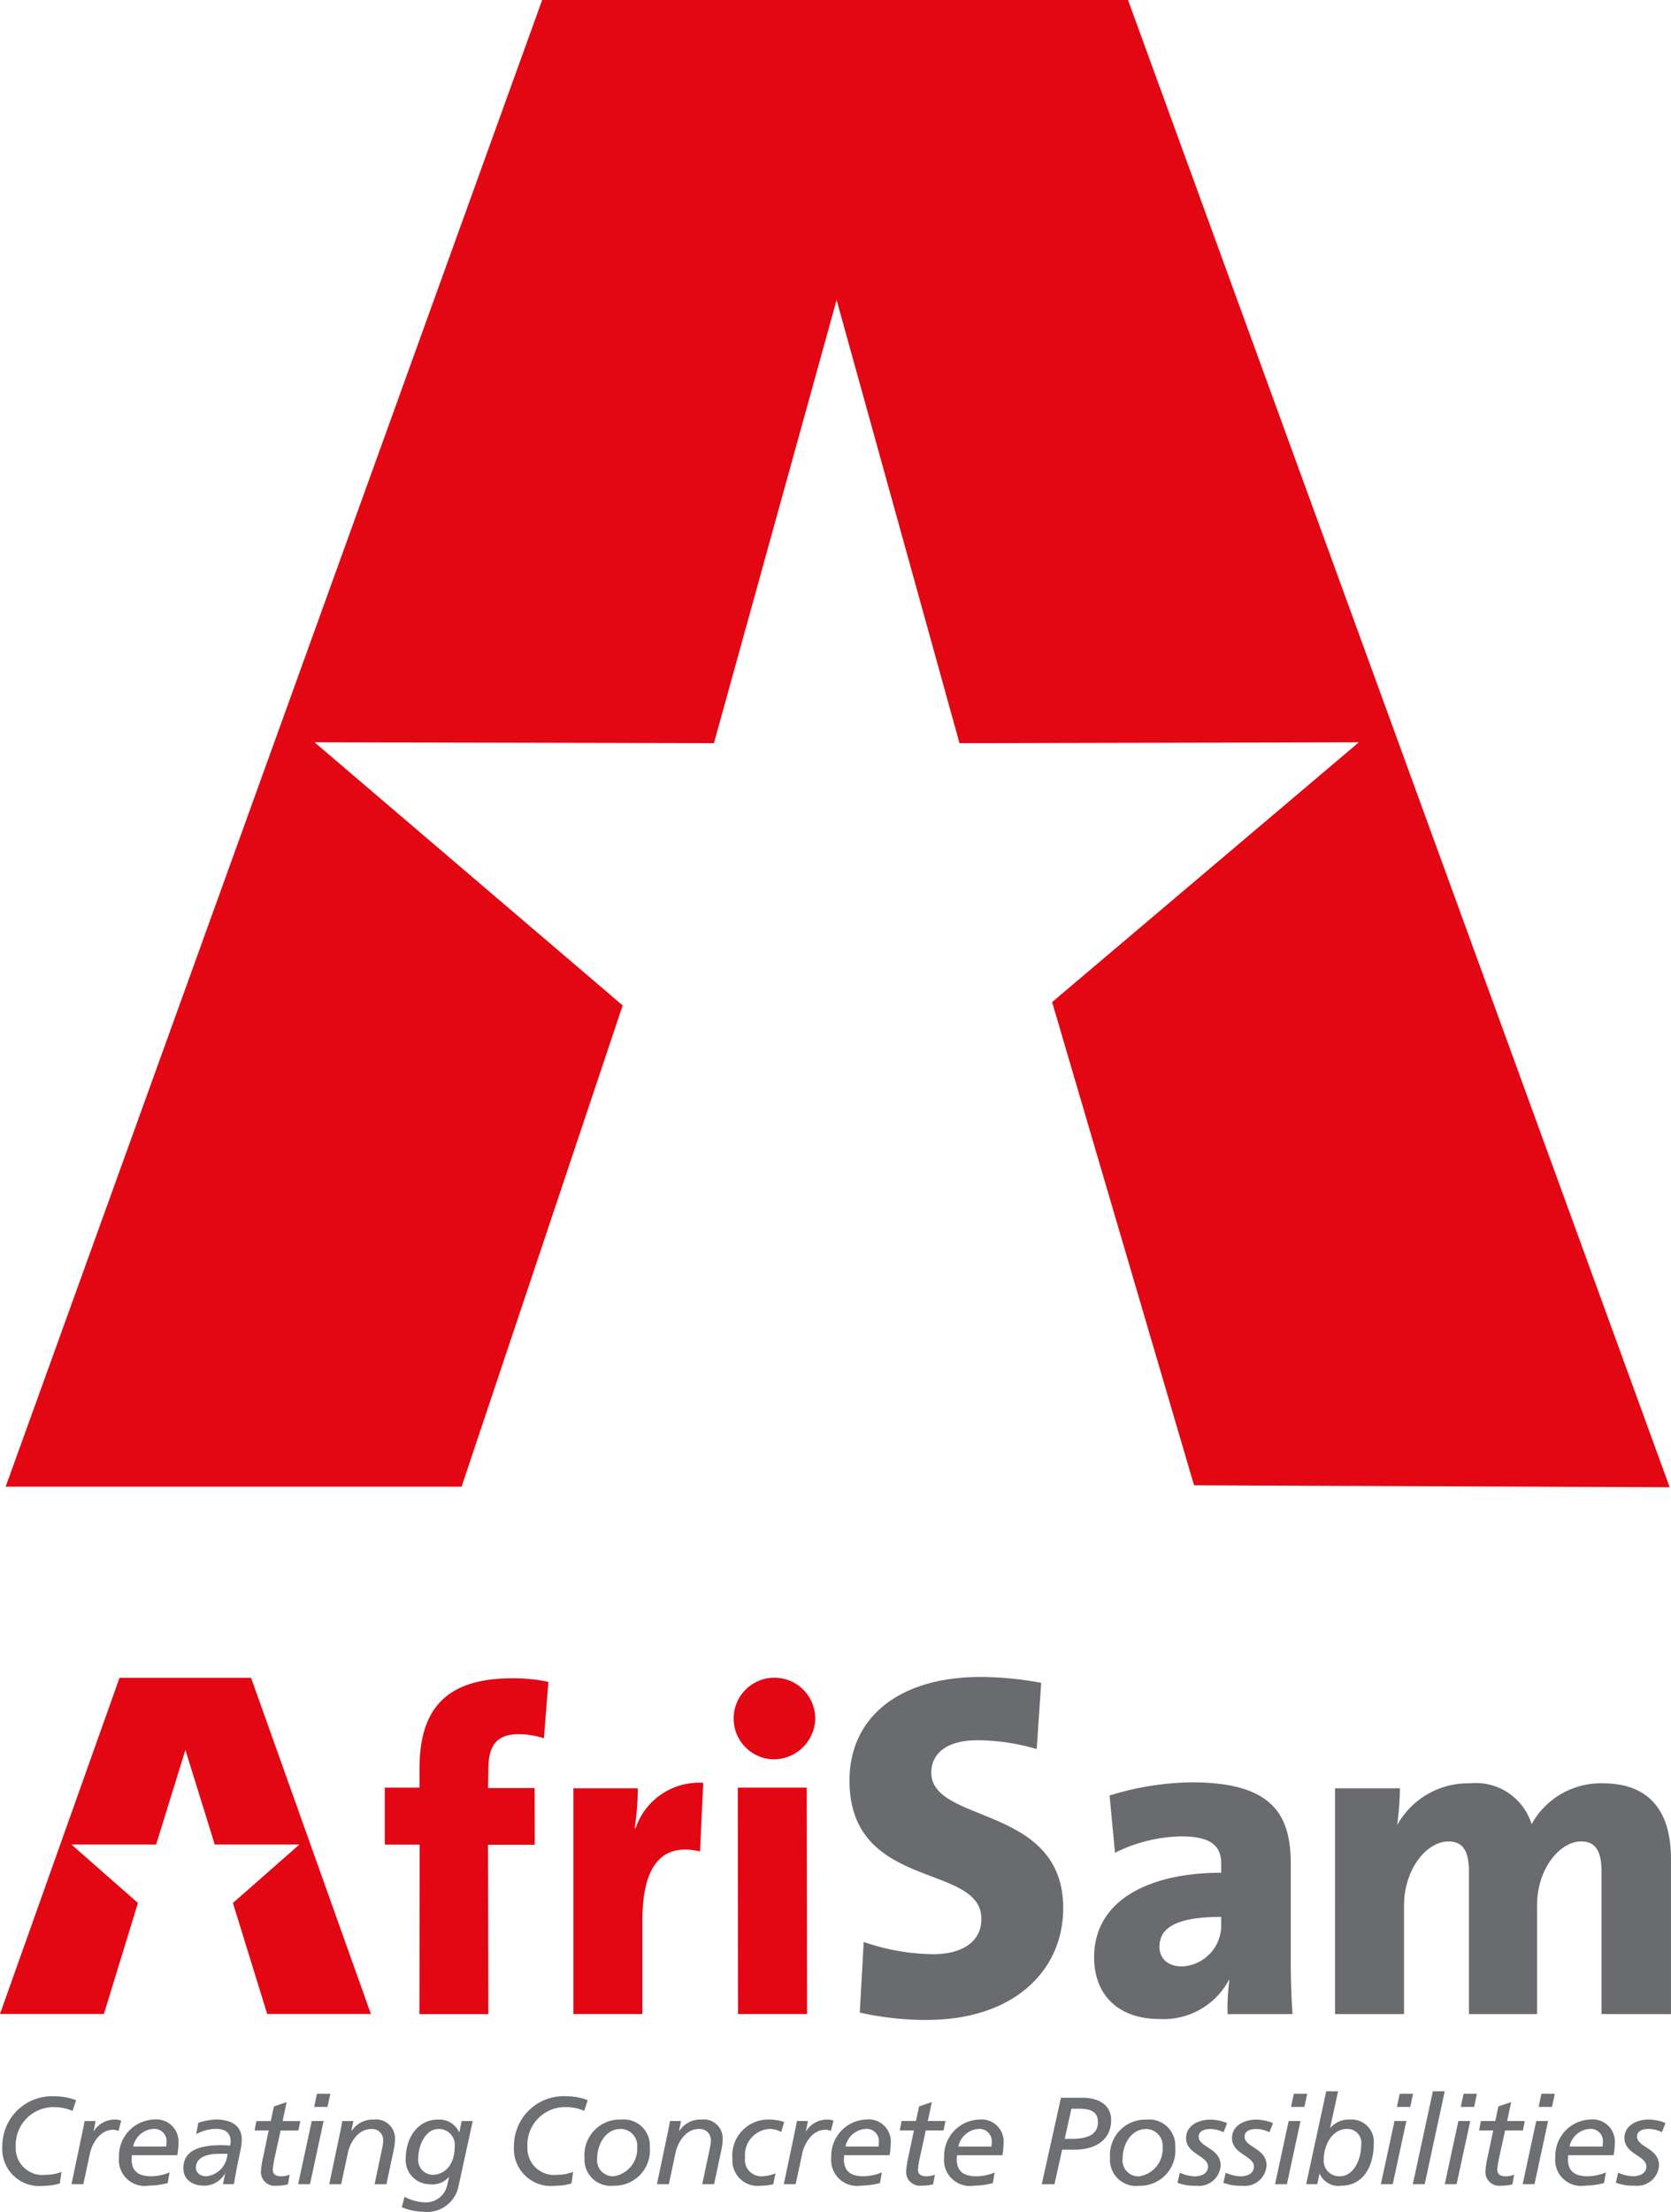 <svg xmlns="http://www.w3.org/2000/svg" width="92.997" height="123" viewBox="0 0 92.997 123"><g transform="translate(-596 -270)"><path d="M769.03,423.592l-.136.054.136-.054Zm0,0-.136.054.136-.054Zm0,0-.136.054.136-.054Z" transform="translate(-80.033 -71.1)" fill="#e50019"/><path d="M626.46,270,596.6,352.681h25.374l8.966-26.766-17.15-14.634,22.229.049,6.827-24.649,6.839,24.649,22.228-.049L654.84,325.73l7.9,26.872,26.47.109L659.064,270Z" transform="translate(-0.286)" fill="#e30613"/><path d="M767.244,423.159l-.14.056.14-.056Zm0,0-.14.056.14-.056Zm0,0-.14.056.14-.056Z" transform="translate(-79.187 -70.9)" fill="#e50019"/><path d="M616.641,461.373h-5.771l-1.907-6.173,3.7-3.251h-4.712l-1.633-5.259-1.629,5.259h-4.713l3.7,3.251-1.892,6.173H596l6.652-18.694h7.321" transform="translate(0 -79.37)" fill="#e30613"/><path d="M644.643,446.067a4.58,4.58,0,0,0-1.39-.227c-1.163,0-1.693.556-1.693,1.895l-.019,1.1h2.59l.007,3.152h-2.6l.019,9.422H637.72l.01-9.429h-1.937V448.81h1.93l0-1.05c0-3.335,1.491-5.028,5.155-5.028a9.167,9.167,0,0,1,2.021.2l-.253,3.133Z" transform="translate(-18.377 -79.395)" fill="#e30613"/><path d="M662.368,457.565c-2.1-.48-3.208.733-3.208,3.866v5.18h-3.841V454.053h3.588a15.618,15.618,0,0,1-.177,2.224h.051a3.73,3.73,0,0,1,3.765-2.527l-.177,3.816Z" transform="translate(-27.409 -84.602)" fill="#e30613"/><path d="M673.95,447.208a2.27,2.27,0,1,1,2.375-2.267,2.311,2.311,0,0,1-2.375,2.267Zm-1.92,14.166-.013-12.592h3.832l.021,12.592Z" transform="translate(-34.955 -79.367)" fill="#e30613"/><path d="M688.119,461.665a16.932,16.932,0,0,1-3.766-.41l.218-3.929a12.1,12.1,0,0,0,3.875.682c1.555,0,2.674-.655,2.674-1.965,0-3.138-7.34-1.528-7.34-7.695,0-3.465,2.7-5.758,7.313-5.758a18.846,18.846,0,0,1,3.356.327L694.2,446.6a12.033,12.033,0,0,0-3.274-.491c-1.774,0-2.592.764-2.592,1.8,0,2.865,7.34,1.773,7.34,7.531,0,3.575-2.865,6.222-7.558,6.222Z" transform="translate(-40.503 -79.329)" fill="#696b6e"/><path d="M716.51,466.6a12.132,12.132,0,0,1,.1-1.9h-.025a4.118,4.118,0,0,1-3.84,2.173c-2.4,0-3.663-1.415-3.663-3.436,0-3.184,3.083-4.7,7.075-4.7v-.48c0-1.036-.582-1.542-2.249-1.542a8.626,8.626,0,0,0-3.664.91l-.3-3.183a16.019,16.019,0,0,1,4.548-.733c4.321,0,5.534,1.617,5.534,4.5v5.407c0,.91.025,2,.1,2.981Zm-.354-5.407c-2.779,0-3.437.758-3.437,1.668,0,.632.455,1.087,1.263,1.087a2.291,2.291,0,0,0,2.173-2.4v-.354Z" transform="translate(-52.191 -84.588)" fill="#696b6e"/><path d="M748.507,466.642v-7.883c0-1.061-.252-1.718-1.137-1.718-1.163,0-2.451,1.49-2.451,3.563v6.039h-3.79v-7.883c0-1.011-.227-1.718-1.137-1.718-1.239,0-2.477,1.567-2.477,3.563v6.039h-3.84V454.084h3.613a15.868,15.868,0,0,1-.152,2h.025a4.507,4.507,0,0,1,4.018-2.274,3.243,3.243,0,0,1,3.436,2.274,4.392,4.392,0,0,1,3.967-2.274c2.451,0,3.79,1.39,3.79,4.219v8.616Z" transform="translate(-63.376 -84.633)" fill="#696b6e"/><path d="M599.553,490.788a2.381,2.381,0,0,1-.878.166A1.489,1.489,0,0,1,597,489.4a2.1,2.1,0,0,1,2.212-2.206,2.456,2.456,0,0,1,.948.207l.2-.592a3.216,3.216,0,0,0-1.166-.22,2.766,2.766,0,0,0-2.941,2.777,2.06,2.06,0,0,0,2.3,2.2,3.053,3.053,0,0,0,.9-.131l.091-.64Zm.549.688h.659l.372-1.729c.091-.434.491-1.3,1.306-1.3a.928.928,0,0,1,.281.069l.147-.572a.91.91,0,0,0-.3-.061,1.383,1.383,0,0,0-1.221.64h-.014l.112-.558h-.618c-.028.207-.07.392-.1.536l-.625,2.977Zm3.433-2.094a1.226,1.226,0,0,1,1.1-.979.679.679,0,0,1,.758.71,1.958,1.958,0,0,1-.021.269Zm2.023,1.44a2.774,2.774,0,0,1-1.011.213c-.639,0-1.1-.213-1.1-.951a1.138,1.138,0,0,1,.021-.221h2.521a3.614,3.614,0,0,0,.064-.64,1.231,1.231,0,0,0-1.348-1.344,2.023,2.023,0,0,0-1.959,2.094,1.441,1.441,0,0,0,1.65,1.585,4.571,4.571,0,0,0,1.061-.144l.105-.592Zm1.481-2.123a2.3,2.3,0,0,1,1.1-.3c.484,0,.822.193.822.7a1.118,1.118,0,0,1-.035.228c-.162-.007-.337-.021-.478-.021-1.2,0-2.121.282-2.121,1.281,0,.661.54.971,1.144.971a1.319,1.319,0,0,0,1.166-.668h.014l-.119.585h.611c.091-.619.238-1.274.372-1.929a2.964,2.964,0,0,0,.063-.551c0-.841-.694-1.116-1.418-1.116a3.736,3.736,0,0,0-1,.179l-.12.64Zm1.743,1.088a1.32,1.32,0,0,1-1.166,1.248c-.316,0-.59-.165-.59-.475,0-.641.752-.773,1.251-.773Zm1.51-1.3h.786l-.308,1.468a4.963,4.963,0,0,0-.126.827.764.764,0,0,0,.856.778,2.386,2.386,0,0,0,.646-.075l.1-.537a1.312,1.312,0,0,1-.464.09c-.337,0-.477-.131-.477-.379a5.156,5.156,0,0,1,.105-.662l.33-1.509h.99l.105-.523h-.983l.224-1.054-.709.241-.175.813h-.8l-.1.523Zm2.423,2.99h.66l.758-3.513h-.66l-.758,3.513Zm1.79-5.029h-.744l-.154.729h.744l.155-.729Zm-.055,5.029h.66l.379-1.771c.091-.434.492-1.3,1.306-1.3a.613.613,0,0,1,.653.641,2.217,2.217,0,0,1-.035.331l-.443,2.1h.66l.392-1.854a3.274,3.274,0,0,0,.084-.64,1.054,1.054,0,0,0-1.193-1.1,1.383,1.383,0,0,0-1.222.64h-.014l.112-.558h-.618c-.028.207-.07.392-.1.536l-.625,2.977Zm7.365-3.513-.126.62h-.014a1.2,1.2,0,0,0-1.173-.7c-1.032-.014-1.8.9-1.8,2.191a1.346,1.346,0,0,0,1.334,1.405,1.23,1.23,0,0,0,1.067-.4h.014l-.091.378a1.217,1.217,0,0,1-1.25,1.028,2.643,2.643,0,0,1-1.143-.31l-.148.579a3.253,3.253,0,0,0,1.2.255,1.793,1.793,0,0,0,1.924-1.275l.822-3.768Zm-2.415,2.074c0-.676.372-1.634,1.138-1.634a.879.879,0,0,1,.891.958c0,1.151-.653,1.592-1.229,1.592a.823.823,0,0,1-.8-.916Zm8.624.75a2.382,2.382,0,0,1-.878.166,1.489,1.489,0,0,1-1.671-1.557,2.1,2.1,0,0,1,2.212-2.206,2.457,2.457,0,0,1,.948.207l.2-.592a3.216,3.216,0,0,0-1.166-.22,2.766,2.766,0,0,0-2.941,2.777,2.06,2.06,0,0,0,2.3,2.2,3.054,3.054,0,0,0,.9-.131l.091-.64Zm.633-.793a1.455,1.455,0,0,0,1.629,1.564,1.962,1.962,0,0,0,2-2.142,1.448,1.448,0,0,0-1.586-1.536A1.968,1.968,0,0,0,628.654,490Zm.7.048c0-.73.436-1.641,1.313-1.641a.93.93,0,0,1,.914,1.013,1.539,1.539,0,0,1-1.307,1.62.886.886,0,0,1-.92-.992Zm3.329,1.432h.66l.379-1.771c.091-.434.492-1.3,1.306-1.3a.613.613,0,0,1,.653.641,2.226,2.226,0,0,1-.035.331l-.443,2.1h.66l.393-1.854a3.278,3.278,0,0,0,.084-.64,1.054,1.054,0,0,0-1.193-1.1,1.384,1.384,0,0,0-1.222.64h-.014l.112-.558h-.618c-.028.207-.07.392-.1.536l-.625,2.977Zm7.078-3.459a2.813,2.813,0,0,0-.927-.137,2.007,2.007,0,0,0-1.951,2.212,1.4,1.4,0,0,0,1.586,1.467,2.558,2.558,0,0,0,.688-.082l.119-.6a2.194,2.194,0,0,1-.723.159.912.912,0,0,1-.969-1.041,1.453,1.453,0,0,1,1.377-1.592,1.378,1.378,0,0,1,.639.172l.161-.558Zm-.02,3.459h.66l.372-1.729c.091-.434.491-1.3,1.306-1.3a.93.93,0,0,1,.28.069l.148-.572a.908.908,0,0,0-.3-.061,1.383,1.383,0,0,0-1.221.64h-.014l.112-.558h-.618c-.028.207-.07.392-.1.536l-.625,2.977Zm3.433-2.094a1.225,1.225,0,0,1,1.1-.979.68.68,0,0,1,.759.71,1.958,1.958,0,0,1-.021.269Zm2.023,1.44a2.775,2.775,0,0,1-1.011.213c-.639,0-1.1-.213-1.1-.951a1.182,1.182,0,0,1,.021-.221h2.521a3.686,3.686,0,0,0,.063-.64,1.23,1.23,0,0,0-1.348-1.344,2.023,2.023,0,0,0-1.959,2.094,1.441,1.441,0,0,0,1.65,1.585,4.569,4.569,0,0,0,1.061-.144l.1-.592Zm1-2.337h.786l-.309,1.468a5,5,0,0,0-.126.827.764.764,0,0,0,.856.778,2.384,2.384,0,0,0,.646-.075l.1-.537a1.311,1.311,0,0,1-.464.09c-.337,0-.478-.131-.478-.379a5.179,5.179,0,0,1,.105-.662l.33-1.509h.99l.105-.523h-.983l.225-1.054-.709.241-.176.813h-.8l-.1.523Zm3.258.9a1.226,1.226,0,0,1,1.1-.979.68.68,0,0,1,.759.71,1.958,1.958,0,0,1-.021.269Zm2.023,1.44a2.776,2.776,0,0,1-1.011.213c-.639,0-1.1-.213-1.1-.951a1.187,1.187,0,0,1,.021-.221h2.521a3.668,3.668,0,0,0,.063-.64,1.23,1.23,0,0,0-1.348-1.344,2.023,2.023,0,0,0-1.959,2.094,1.441,1.441,0,0,0,1.65,1.585,4.569,4.569,0,0,0,1.061-.144l.1-.592Zm2.626.654h.7l.428-1.922h.7c1.32,0,2.028-.681,2.028-1.633s-.842-1.254-1.572-1.254h-1.222l-1.068,4.809Zm1.644-4.2h.365c.59,0,1.109.083,1.109.752,0,.779-.752.924-1.475.924h-.372l.372-1.675ZM657.9,490a1.455,1.455,0,0,0,1.629,1.564,1.963,1.963,0,0,0,2-2.142,1.449,1.449,0,0,0-1.587-1.536A1.968,1.968,0,0,0,657.9,490Zm.7.048c0-.73.435-1.641,1.314-1.641a.93.93,0,0,1,.913,1.013,1.539,1.539,0,0,1-1.307,1.62.886.886,0,0,1-.92-.992Zm5.814-1.971a2.571,2.571,0,0,0-.933-.193c-.591,0-1.348.289-1.348,1.033,0,.889,1.222.979,1.222,1.578,0,.4-.394.544-.752.544a2.246,2.246,0,0,1-.821-.2l-.126.558a2.673,2.673,0,0,0,1.045.165,1.209,1.209,0,0,0,1.355-1.123c0-.979-1.221-1.006-1.221-1.606,0-.352.38-.427.668-.427a1.791,1.791,0,0,1,.715.179l.2-.509Zm2.556,0a2.571,2.571,0,0,0-.934-.193c-.59,0-1.348.289-1.348,1.033,0,.889,1.221.979,1.221,1.578,0,.4-.394.544-.752.544a2.245,2.245,0,0,1-.821-.2l-.126.558a2.671,2.671,0,0,0,1.045.165,1.209,1.209,0,0,0,1.355-1.123c0-.979-1.222-1.006-1.222-1.606,0-.352.38-.427.668-.427a1.792,1.792,0,0,1,.716.179l.2-.509Zm.113,3.4h.66l.758-3.513h-.659l-.758,3.513Zm1.79-5.029h-.744l-.155.729h.744l.155-.729Zm.921,3.665c0-.869.513-1.71,1.285-1.71a.767.767,0,0,1,.8.869c0,.875-.442,1.764-1.193,1.764a.861.861,0,0,1-.892-.923Zm-.976,1.363h.618l.12-.584h.014a1.13,1.13,0,0,0,1.208.667c1.194,0,1.8-1.054,1.8-2.342a1.236,1.236,0,0,0-1.277-1.337,1.394,1.394,0,0,0-1.138.461h-.014l.443-2.032h-.66l-1.117,5.166Zm4.157,0h.659l.758-3.513h-.66l-.758,3.513Zm1.79-5.029h-.744l-.155.729h.744l.155-.729Zm-.013,5.029h.66l1.115-5.166h-.66l-1.116,5.166Zm1.777,0h.66l.758-3.513h-.66l-.758,3.513Zm1.79-5.029h-.744l-.155.729h.744l.154-.729Zm.12,2.039h.786l-.308,1.468a4.95,4.95,0,0,0-.126.827.764.764,0,0,0,.856.778,2.386,2.386,0,0,0,.646-.075l.1-.537a1.312,1.312,0,0,1-.464.09c-.337,0-.477-.131-.477-.379a5.178,5.178,0,0,1,.105-.662l.33-1.509h.99l.105-.523H680l.225-1.054-.709.241-.176.813h-.8l-.1.523Zm2.423,2.99h.66l.758-3.513h-.659l-.758,3.513Zm1.79-5.029h-.744l-.154.729h.744l.155-.729Zm.821,2.935a1.226,1.226,0,0,1,1.1-.979.679.679,0,0,1,.758.71,1.968,1.968,0,0,1-.021.269Zm2.023,1.44a2.776,2.776,0,0,1-1.012.213c-.639,0-1.1-.213-1.1-.951a1.138,1.138,0,0,1,.022-.221h2.521a3.684,3.684,0,0,0,.063-.64,1.23,1.23,0,0,0-1.348-1.344,2.022,2.022,0,0,0-1.959,2.094,1.441,1.441,0,0,0,1.649,1.585,4.571,4.571,0,0,0,1.061-.144l.105-.592Zm3.313-2.75a2.57,2.57,0,0,0-.933-.193c-.59,0-1.348.289-1.348,1.033,0,.889,1.222.979,1.222,1.578,0,.4-.394.544-.752.544a2.246,2.246,0,0,1-.821-.2l-.126.558a2.674,2.674,0,0,0,1.046.165,1.209,1.209,0,0,0,1.355-1.123c0-.979-1.222-1.006-1.222-1.606,0-.352.38-.427.668-.427a1.791,1.791,0,0,1,.716.179l.2-.509Z" transform="translate(-0.123 -100.006)" fill="#6d6f72"/></g></svg>